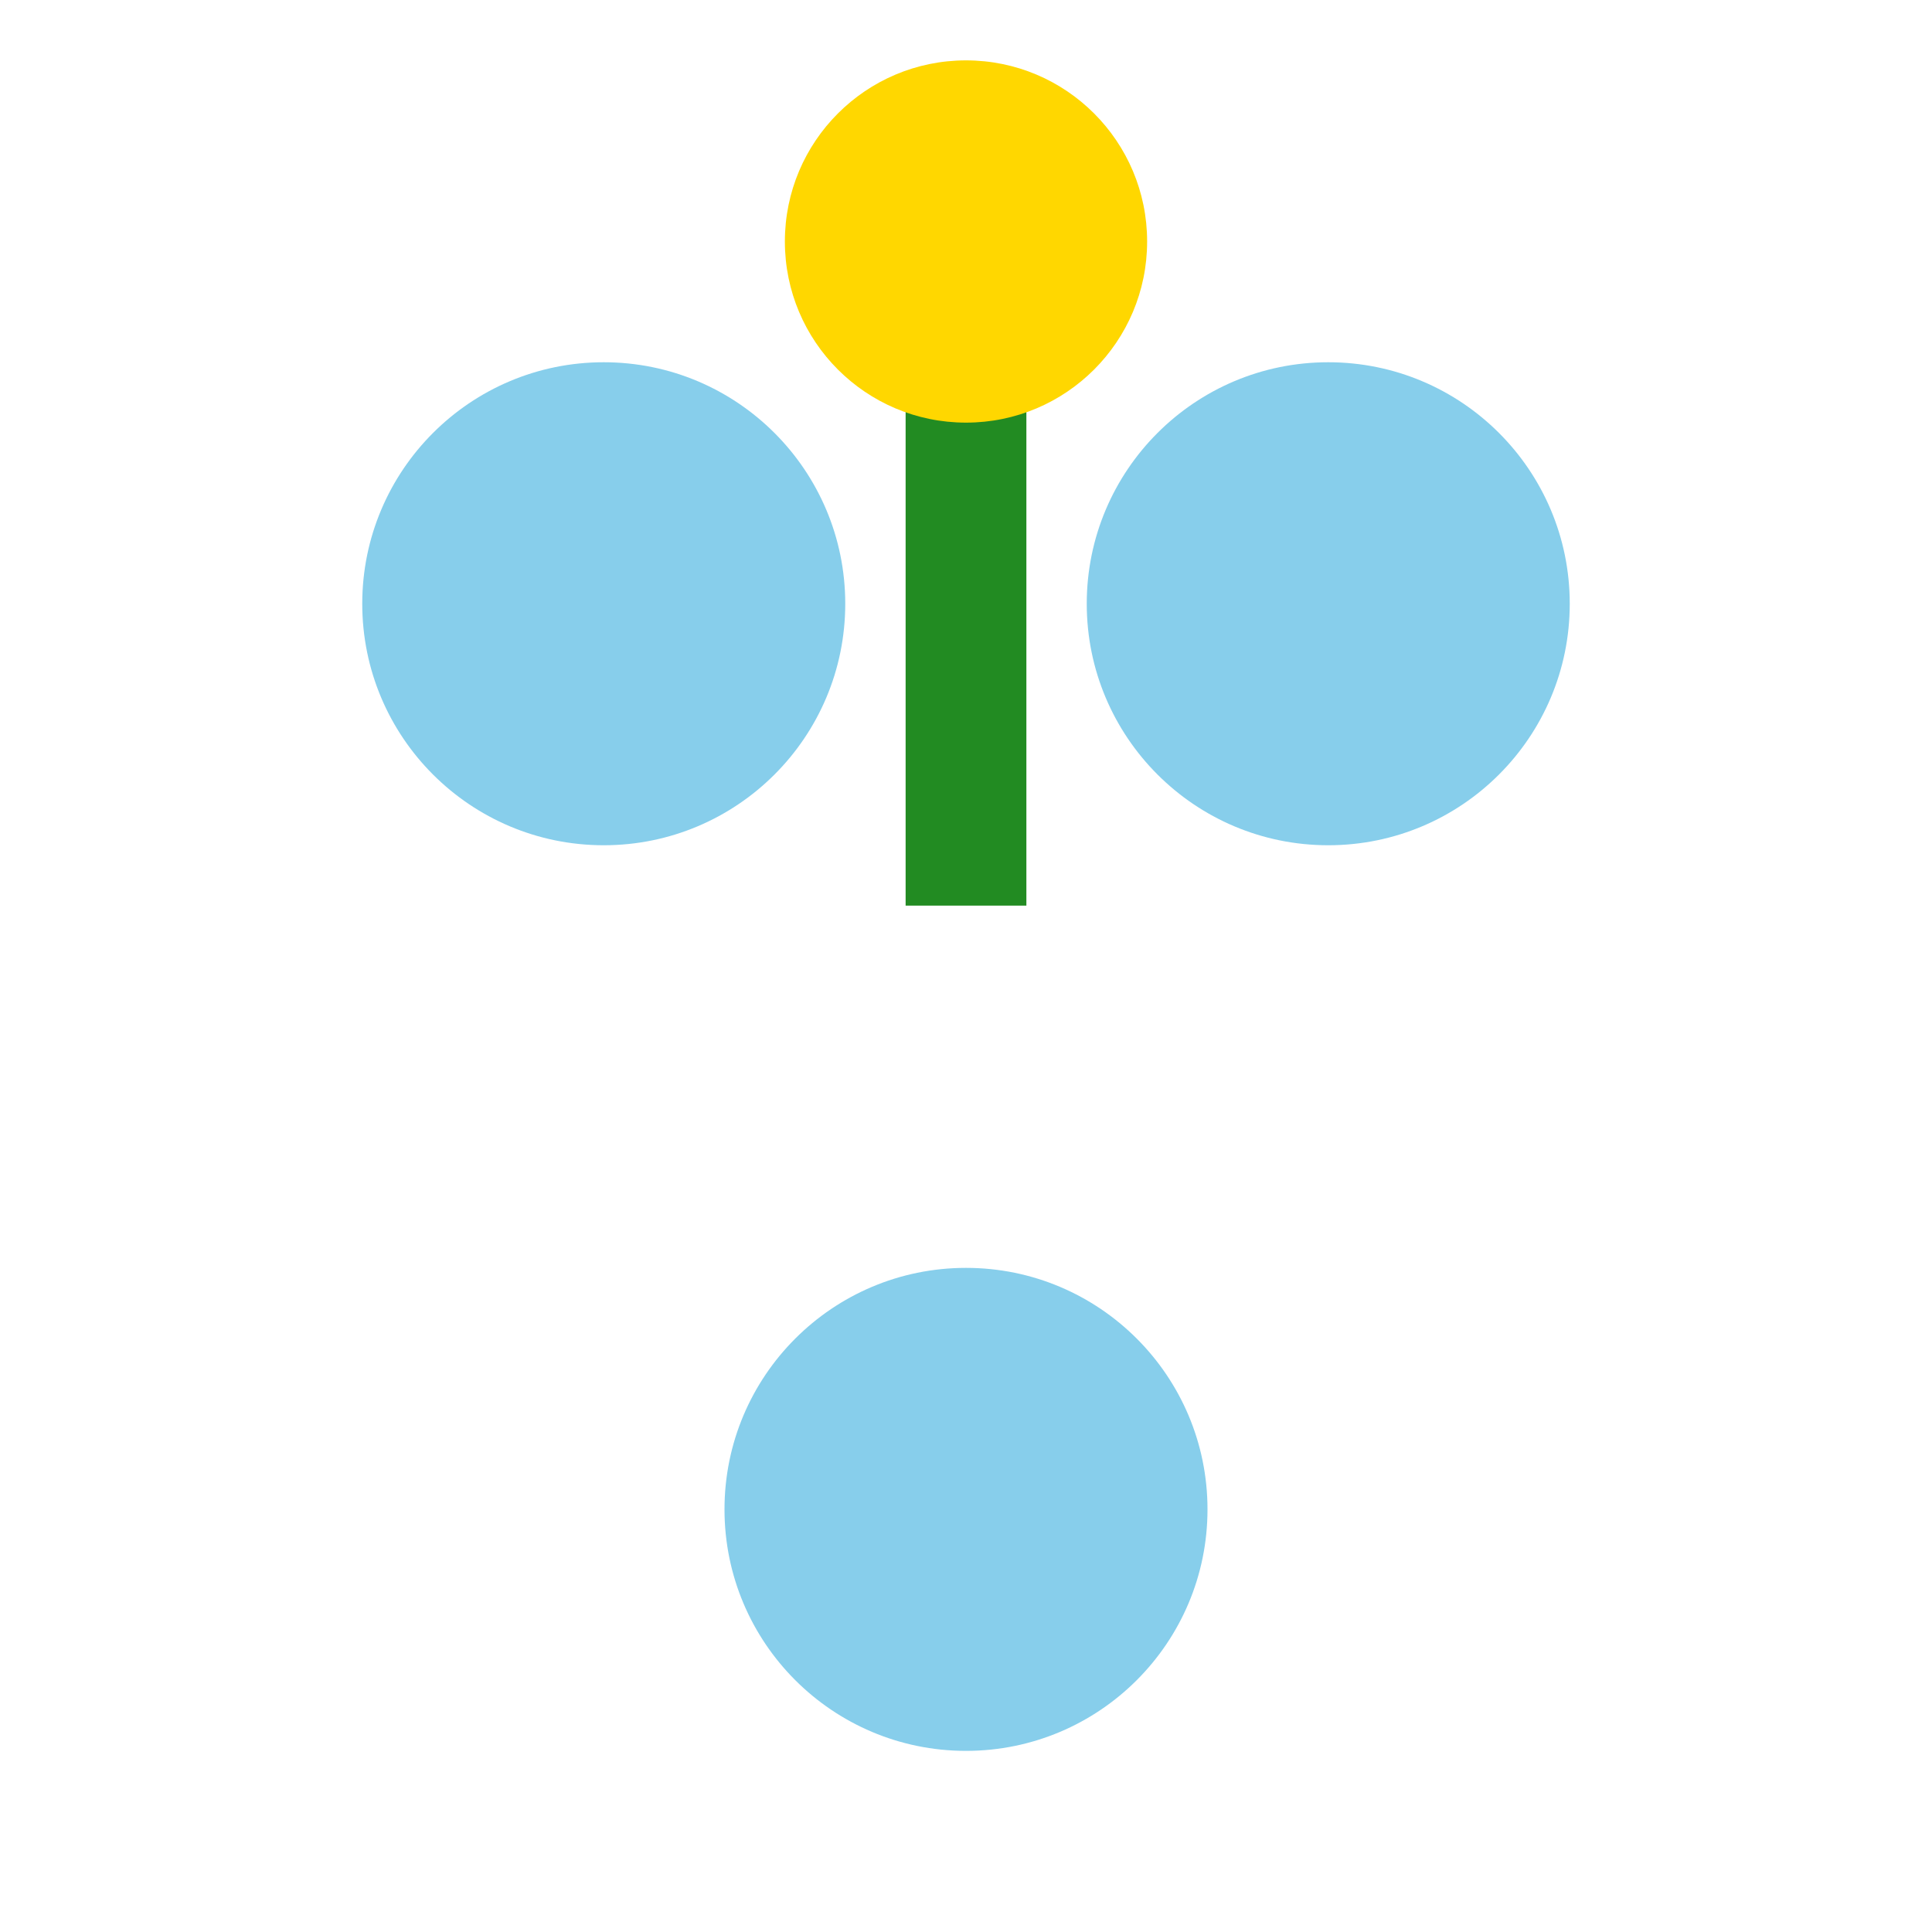 <?xml version="1.0" encoding="UTF-8"?>
<svg width="64" height="64" viewBox="0 0 64 64" xmlns="http://www.w3.org/2000/svg">
  
  <circle cx="20" cy="20" r="8" fill="#87CEEB" /> 
  <circle cx="44" cy="20" r="8" fill="#87CEEB" /> 
  <circle cx="32" cy="50" r="8" fill="#87CEEB" /> 
  <path d="M32 10 Q32 20 32 30" stroke="#228B22" stroke-width="4" fill="none" /> 
  <circle cx="32" cy="8" r="6" fill="#FFD700" /> 
</svg>